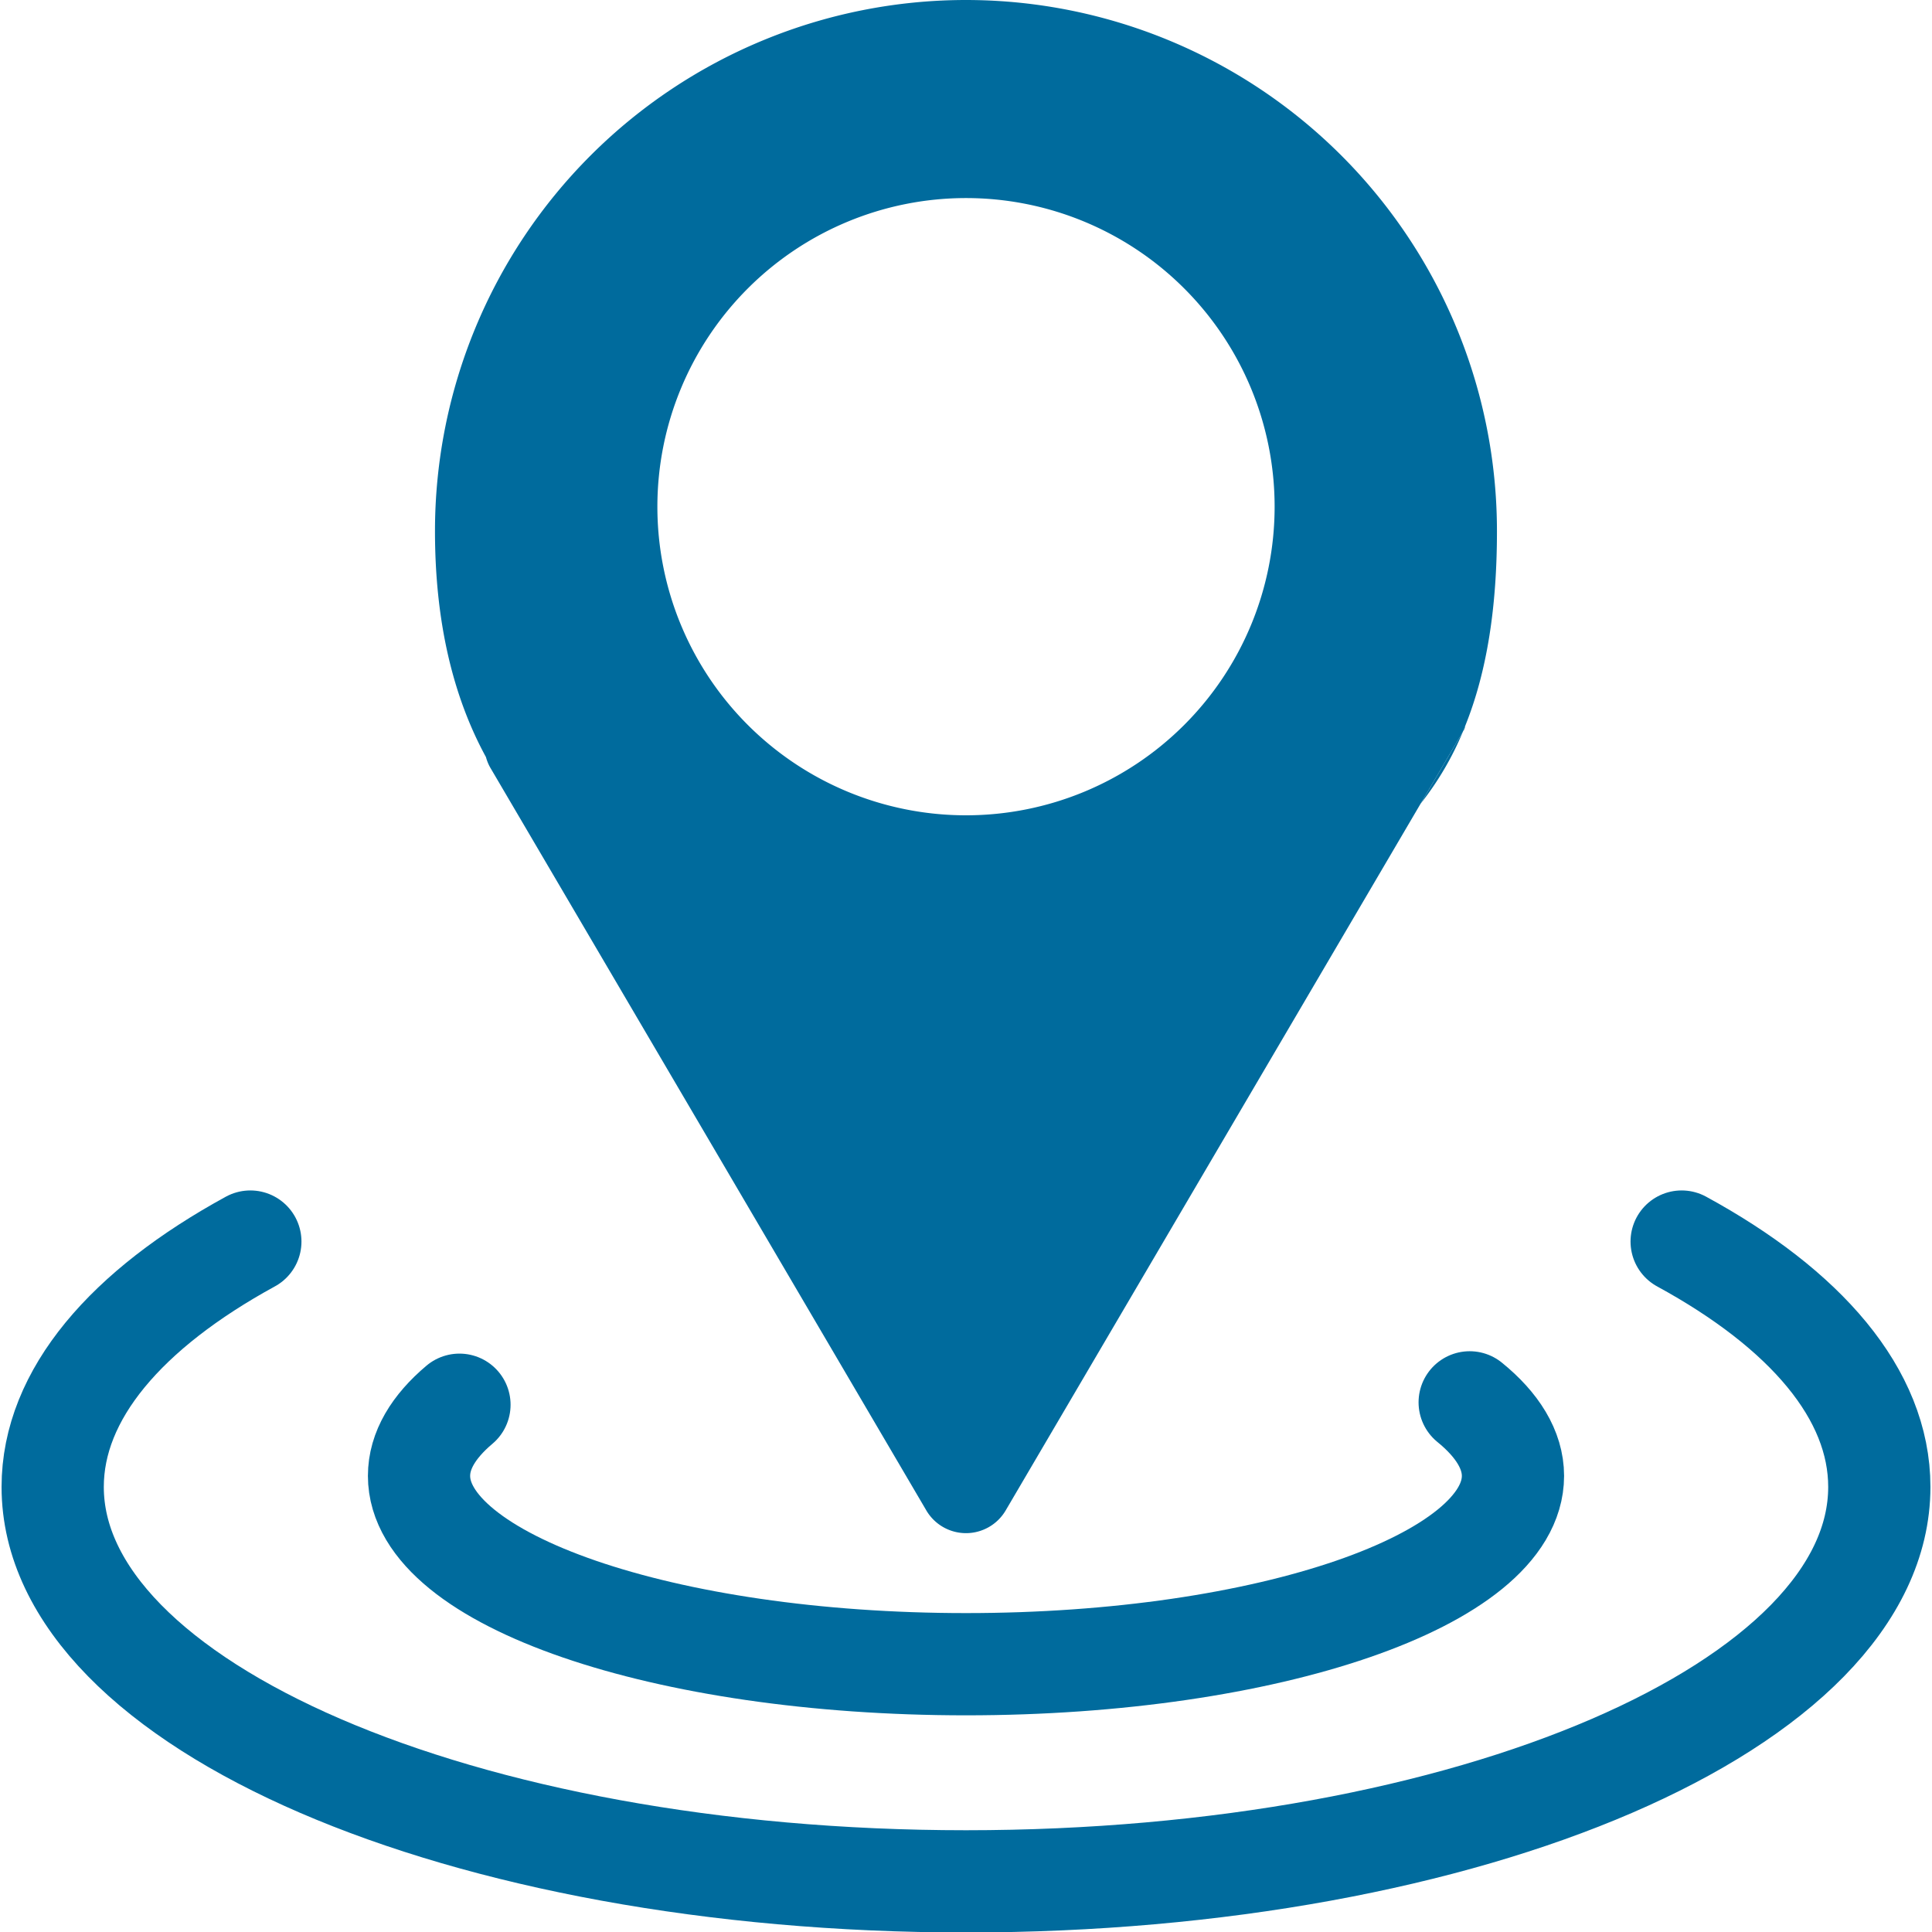 <svg id="Calque_1" data-name="Calque 1" xmlns="http://www.w3.org/2000/svg" viewBox="0 0 283.46 283.46"><defs><style>.cls-1{fill:#006b9d;}.cls-2{fill:none;stroke:#006b9d;stroke-linecap:round;stroke-linejoin:bevel;stroke-width:15px;}</style></defs><path class="cls-1" d="M208.42,117.93a44.68,44.68,0,0,0,6.22-10.59Z"/><path class="cls-1" d="M141.73,0A77.92,77.92,0,0,0,63.82,77.92c0,13.22,2.61,24.24,7.48,33.16a6.58,6.58,0,0,0,.6,1.49l31.77,54.11,32.24,54.93a6.75,6.75,0,0,0,11.64,0l32.25-54.93,28.62-48.75,6.22-10.59h0a.08.08,0,0,0,0,0c.11-.26.22-.52.31-.78,3.23-8,4.68-17.54,4.68-28.59A77.92,77.92,0,0,0,141.73,0Zm0,29.06A45.28,45.28,0,1,1,96.45,74.34,45.29,45.29,0,0,1,141.73,29.06Z"/><path class="cls-1" d="M215,106.51a2.54,2.54,0,0,1-.31.78C214.77,107,214.88,106.77,215,106.51Z"/><path class="cls-2" d="M215.63,205.75c4.09,3.32,6.35,7,6.35,10.79,0,15.26-35.93,27.63-80.25,27.63S61.48,231.8,61.48,216.54c0-3.7,2.11-7.22,5.93-10.44"/><path class="cls-2" d="M246.73,182.16c18.13,9.88,29,22.37,29,36,0,32-60,57.87-134,57.87s-134-25.91-134-57.87c0-13.58,10.83-26.07,29-36"/></svg>